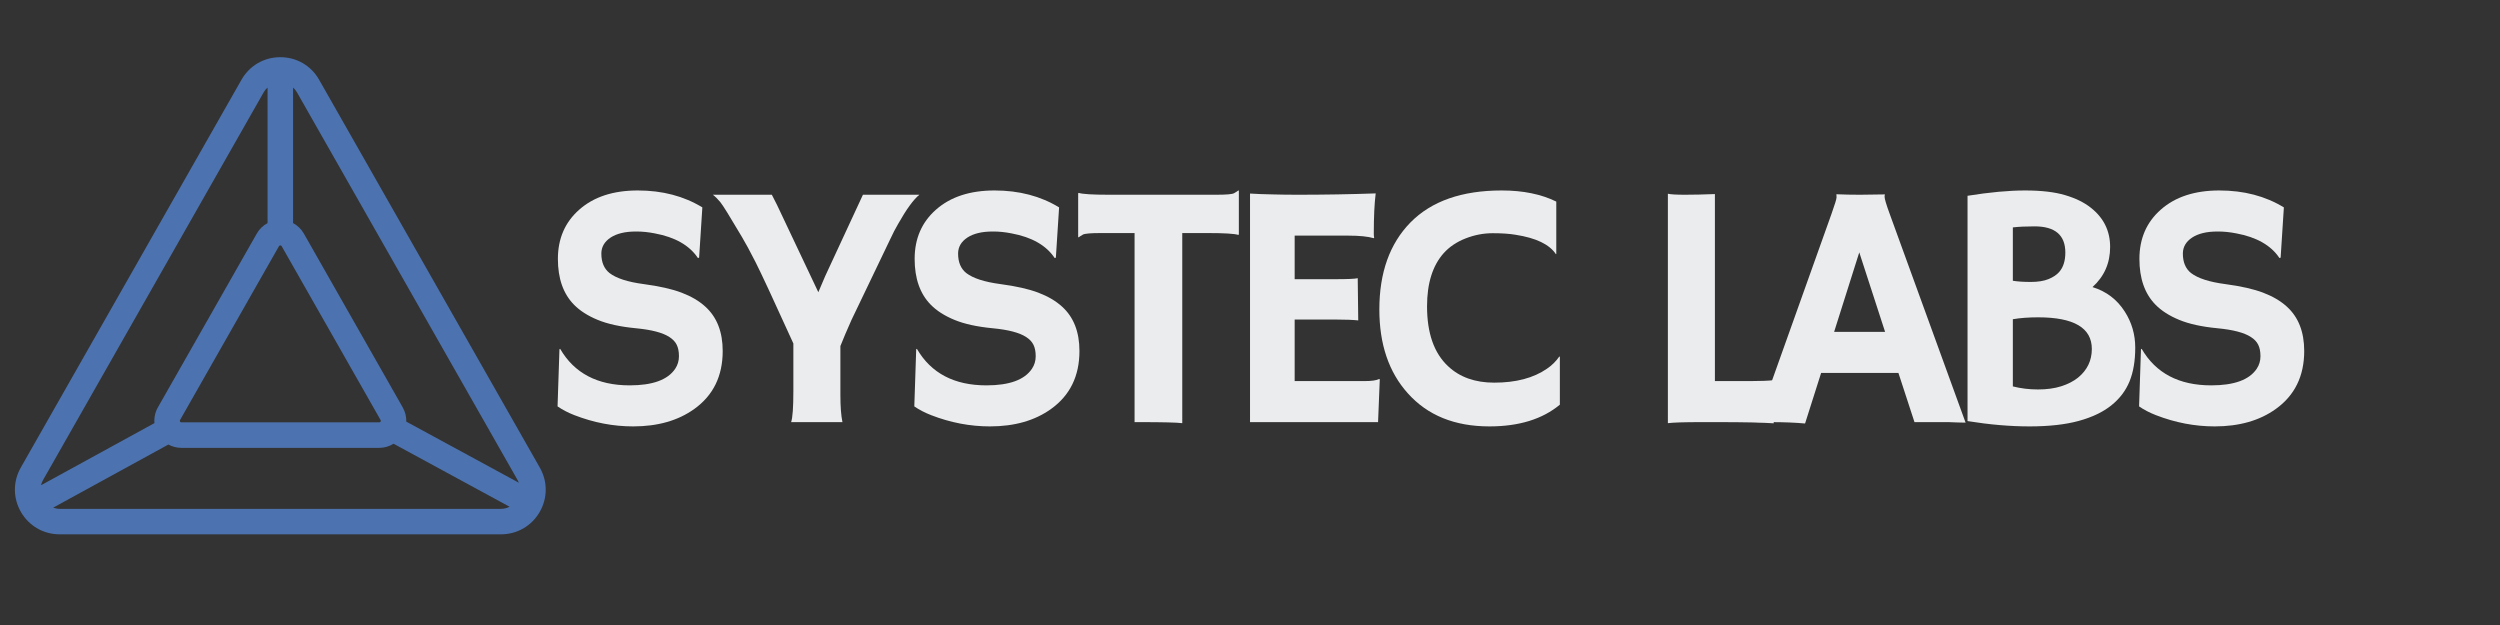 <svg xmlns="http://www.w3.org/2000/svg" xmlns:xlink="http://www.w3.org/1999/xlink" width="1400" zoomAndPan="magnify" viewBox="0 0 1050 262.5" height="350" preserveAspectRatio="xMidYMid meet" version="1.0"><rect x="0" y="0" width="1050" height="262.5" fill="#333333" stroke="none"/><defs><g/><clipPath id="4ce715ec8b"><path d="M 6.258 24.004 L 229.207 24.004 L 229.207 224.414 L 6.258 224.414 Z M 6.258 24.004 " clip-rule="nonzero"/></clipPath></defs><g clip-path="url(#4ce715ec8b)"><path fill="#4c73af" d="M 170.637 177.082 C 170.699 175.035 170.207 172.988 169.145 171.109 L 127.613 98.102 C 126.508 96.18 124.938 94.688 123.09 93.699 L 123.09 36.766 C 123.719 37.332 124.289 38.012 124.734 38.797 L 217.414 201.664 C 217.613 202.02 217.785 202.387 217.922 202.758 Z M 210.41 213.715 L 25.055 213.715 C 24.098 213.715 23.176 213.531 22.312 213.223 L 70.723 186.703 C 72.371 187.594 74.219 188.102 76.188 188.102 L 159.277 188.102 C 161.461 188.102 163.523 187.473 165.297 186.363 L 214.043 212.84 C 212.934 213.395 211.703 213.715 210.41 213.715 Z M 18.051 201.664 L 110.73 38.797 C 111.176 38.012 111.73 37.332 112.375 36.766 L 112.375 93.699 C 110.527 94.688 108.941 96.18 107.852 98.102 L 66.305 171.109 C 65.137 173.172 64.676 175.449 64.875 177.699 L 17.219 203.805 C 17.387 203.066 17.664 202.34 18.051 201.664 Z M 117.73 103.074 C 118.117 103.074 118.254 103.305 118.301 103.398 L 159.848 176.406 C 159.891 176.496 160.031 176.742 159.848 177.066 C 159.645 177.391 159.371 177.391 159.277 177.391 L 76.188 177.391 C 76.082 177.391 75.82 177.391 75.617 177.066 C 75.434 176.742 75.57 176.496 75.617 176.406 L 117.164 103.398 C 117.207 103.305 117.348 103.074 117.73 103.074 Z M 226.711 196.371 L 134.031 33.5 C 130.66 27.559 124.566 24.02 117.73 24.02 C 110.898 24.02 104.801 27.559 101.418 33.5 L 8.738 196.371 C 5.398 202.25 5.43 209.238 8.828 215.086 C 12.23 220.922 18.297 224.414 25.055 224.414 L 210.41 224.414 C 217.168 224.414 223.234 220.922 226.633 215.086 C 230.02 209.238 230.051 202.25 226.711 196.371 " fill-opacity="1" fill-rule="nonzero"/></g><g fill="#ebeced" fill-opacity="1"><g transform="translate(224.986, 177.292)"><g><path d="M 70 -90.188 L 68.641 -69.078 L 68.141 -68.922 C 64.598 -74.234 58.566 -77.68 50.047 -79.266 C 47.367 -79.797 44.797 -80.062 42.328 -80.062 C 39.859 -80.062 37.75 -79.844 36 -79.406 C 34.258 -78.977 32.766 -78.359 31.516 -77.547 C 28.891 -75.816 27.578 -73.566 27.578 -70.797 C 27.578 -67.16 28.723 -64.43 31.016 -62.609 C 33.891 -60.41 38.648 -58.867 45.297 -57.984 C 51.953 -57.098 57.289 -55.891 61.312 -54.359 C 65.332 -52.828 68.633 -50.883 71.219 -48.531 C 76.102 -44.133 78.547 -37.914 78.547 -29.875 C 78.547 -19.344 74.57 -11.227 66.625 -5.531 C 59.832 -0.645 51.266 1.797 40.922 1.797 C 32.598 1.797 24.367 0.219 16.234 -2.938 C 13.547 -3.988 11.195 -5.211 9.188 -6.609 L 9.984 -30.594 L 10.266 -30.797 C 16.203 -20.555 25.941 -15.438 39.484 -15.438 C 49.109 -15.438 55.477 -17.758 58.594 -22.406 C 59.645 -23.977 60.172 -25.734 60.172 -27.672 C 60.172 -29.617 59.859 -31.223 59.234 -32.484 C 58.609 -33.754 57.578 -34.844 56.141 -35.75 C 53.367 -37.57 48.703 -38.797 42.141 -39.422 C 35.586 -40.047 30.227 -41.219 26.062 -42.938 C 21.895 -44.656 18.566 -46.785 16.078 -49.328 C 11.578 -53.922 9.328 -60.332 9.328 -68.562 C 9.328 -77.082 12.32 -83.977 18.312 -89.25 C 24.383 -94.613 32.578 -97.297 42.891 -97.297 C 53.211 -97.297 62.25 -94.926 70 -90.188 Z M 70 -90.188 "/></g></g></g><g fill="#ebeced" fill-opacity="1"><g transform="translate(299.903, 177.292)"><g><path d="M 32.375 0 C 33 -1.863 33.312 -6.219 33.312 -13.062 L 33.312 -33.031 C 25.031 -51.27 19.738 -62.648 17.438 -67.172 C 15.145 -71.691 13.207 -75.27 11.625 -77.906 C 6.656 -86.332 3.656 -91.164 2.625 -92.406 C 1.594 -93.656 0.551 -94.688 -0.5 -95.5 L 24.266 -95.5 C 24.797 -94.539 25.516 -93.129 26.422 -91.266 L 43.797 -54.562 C 44.609 -56.57 45.566 -58.82 46.672 -61.312 C 57.109 -83.758 62.395 -95.156 62.531 -95.5 L 86.234 -95.5 C 83.785 -93.531 80.789 -89.41 77.25 -83.141 C 76.156 -81.273 75.055 -79.145 73.953 -76.75 L 57.734 -42.938 C 55.91 -38.863 54.352 -35.203 53.062 -31.953 L 53.062 -11.344 C 53.062 -6.562 53.348 -2.781 53.922 0 Z M 32.375 0 "/></g></g></g><g fill="#ebeced" fill-opacity="1"><g transform="translate(374.821, 177.292)"><g><path d="M 70 -90.188 L 68.641 -69.078 L 68.141 -68.922 C 64.598 -74.234 58.566 -77.68 50.047 -79.266 C 47.367 -79.797 44.797 -80.062 42.328 -80.062 C 39.859 -80.062 37.75 -79.844 36 -79.406 C 34.258 -78.977 32.766 -78.359 31.516 -77.547 C 28.891 -75.816 27.578 -73.566 27.578 -70.797 C 27.578 -67.16 28.723 -64.43 31.016 -62.609 C 33.891 -60.41 38.648 -58.867 45.297 -57.984 C 51.953 -57.098 57.289 -55.891 61.312 -54.359 C 65.332 -52.828 68.633 -50.883 71.219 -48.531 C 76.102 -44.133 78.547 -37.914 78.547 -29.875 C 78.547 -19.344 74.57 -11.227 66.625 -5.531 C 59.832 -0.645 51.266 1.797 40.922 1.797 C 32.598 1.797 24.367 0.219 16.234 -2.938 C 13.547 -3.988 11.195 -5.211 9.188 -6.609 L 9.984 -30.594 L 10.266 -30.797 C 16.203 -20.555 25.941 -15.438 39.484 -15.438 C 49.109 -15.438 55.477 -17.758 58.594 -22.406 C 59.645 -23.977 60.172 -25.734 60.172 -27.672 C 60.172 -29.617 59.859 -31.223 59.234 -32.484 C 58.609 -33.754 57.578 -34.844 56.141 -35.75 C 53.367 -37.57 48.703 -38.797 42.141 -39.422 C 35.586 -40.047 30.227 -41.219 26.062 -42.938 C 21.895 -44.656 18.566 -46.785 16.078 -49.328 C 11.578 -53.922 9.328 -60.332 9.328 -68.562 C 9.328 -77.082 12.32 -83.977 18.312 -89.25 C 24.383 -94.613 32.578 -97.297 42.891 -97.297 C 53.211 -97.297 62.25 -94.926 70 -90.188 Z M 70 -90.188 "/></g></g></g><g fill="#ebeced" fill-opacity="1"><g transform="translate(449.738, 177.292)"><g><path d="M 46.812 0.438 C 44.52 0.145 38.609 0 29.078 0 L 26.781 0 L 26.781 -79.406 L 12.562 -79.406 C 8.352 -79.406 5.863 -79.191 5.094 -78.766 C 4.332 -78.336 3.734 -77.953 3.297 -77.609 L 3.094 -77.688 L 3.094 -96.062 L 3.297 -96.281 C 4.879 -95.758 9.141 -95.5 16.078 -95.5 L 61.109 -95.5 C 65.316 -95.5 67.801 -95.711 68.562 -96.141 C 69.332 -96.566 69.93 -96.953 70.359 -97.297 L 70.578 -97.219 L 70.578 -78.844 L 70.359 -78.625 C 68.785 -79.145 64.523 -79.406 57.578 -79.406 L 46.812 -79.406 Z M 46.812 0.438 "/></g></g></g><g fill="#ebeced" fill-opacity="1"><g transform="translate(512.665, 177.292)"><g><path d="M 60.391 -17.234 C 63.348 -17.234 65.406 -17.52 66.562 -18.094 L 66.844 -18.016 L 66.125 0 L 12.344 0 L 12.344 -96 C 13.633 -95.906 15.07 -95.832 16.656 -95.781 L 21.688 -95.641 C 25.031 -95.547 28.664 -95.5 32.594 -95.5 C 43.562 -95.5 54.406 -95.688 65.125 -96.062 C 64.594 -91.852 64.328 -86.234 64.328 -79.203 C 64.328 -78.43 64.379 -77.852 64.484 -77.469 L 64.328 -77.25 C 61.836 -77.969 58.297 -78.328 53.703 -78.328 L 31.094 -78.328 L 31.094 -60.031 L 48.109 -60.031 C 53.367 -60.031 56.523 -60.172 57.578 -60.453 L 57.797 -42.719 C 55.504 -42.957 52.535 -43.078 48.891 -43.078 L 31.094 -43.078 L 31.094 -17.234 Z M 60.391 -17.234 "/></g></g></g><g fill="#ebeced" fill-opacity="1"><g transform="translate(575.592, 177.292)"><g><path d="M 55.141 -97.297 C 64.086 -97.297 71.723 -95.738 78.047 -92.625 L 78.047 -70.656 L 77.906 -70.516 C 75.219 -74.629 69.566 -77.352 60.953 -78.688 C 58.422 -79.125 55.211 -79.344 51.328 -79.344 C 47.453 -79.344 43.648 -78.609 39.922 -77.141 C 36.191 -75.68 33.129 -73.613 30.734 -70.938 C 26.086 -65.719 23.766 -58.273 23.766 -48.609 C 23.766 -37.359 26.707 -28.984 32.594 -23.484 C 37.477 -18.879 43.941 -16.578 51.984 -16.578 C 61.078 -16.578 68.445 -18.52 74.094 -22.406 C 76.156 -23.789 77.906 -25.516 79.344 -27.578 L 79.547 -27.422 L 79.547 -7.328 C 72.223 -1.242 62.363 1.797 49.969 1.797 C 35.375 1.797 23.938 -2.848 15.656 -12.141 C 7.707 -20.992 3.734 -32.719 3.734 -47.312 C 3.734 -62.781 8.086 -74.961 16.797 -83.859 C 25.609 -92.816 38.391 -97.297 55.141 -97.297 Z M 55.141 -97.297 "/></g></g></g><g fill="#ebeced" fill-opacity="1"><g transform="translate(650.15, 177.292)"><g/></g></g><g fill="#ebeced" fill-opacity="1"><g transform="translate(688.165, 177.292)"><g><path d="M 26.344 0 C 19.312 0 14.645 0.145 12.344 0.438 L 12.344 -95.922 C 13.5 -95.641 15.883 -95.5 19.5 -95.5 C 23.113 -95.5 27.312 -95.594 32.094 -95.781 L 32.094 -17.234 L 46.953 -17.234 C 51.266 -17.234 54.711 -17.375 57.297 -17.656 C 56.961 -6.457 56.797 -0.645 56.797 -0.219 L 56.797 0.5 C 52.098 0.164 44.223 0 33.172 0 Z M 26.344 0 "/></g></g></g><g fill="#ebeced" fill-opacity="1"><g transform="translate(738.815, 177.292)"><g><path d="M 19.312 0.578 C 15.195 0.191 10.383 0 4.875 0 L -0.797 0 L 30.438 -87.531 C 31.832 -91.445 32.531 -93.727 32.531 -94.375 C 32.531 -95.02 32.504 -95.414 32.453 -95.562 L 32.531 -95.703 C 35.633 -95.566 38.938 -95.5 42.438 -95.5 C 45.301 -95.5 48.742 -95.547 52.766 -95.641 L 52.844 -95.5 C 52.75 -95.301 52.703 -95.035 52.703 -94.703 C 52.703 -93.797 53.422 -91.379 54.859 -87.453 L 86.734 0.219 C 85.773 0.164 84.648 0.141 83.359 0.141 C 83.359 0.141 82.113 0.094 79.625 0 C 78.426 0 77.348 0 76.391 0 L 65.266 0 L 58.516 -20.672 L 26.062 -20.672 Z M 52.922 -37.906 L 42.078 -71.297 L 31.516 -37.906 Z M 52.922 -37.906 "/></g></g></g><g fill="#ebeced" fill-opacity="1"><g transform="translate(814.02, 177.292)"><g><path d="M 72.688 -7 C 69.176 -4.195 64.617 -2.031 59.016 -0.5 C 53.422 1.031 46.539 1.797 38.375 1.797 C 30.219 1.797 21.539 1.051 12.344 -0.438 L 12.344 -95.062 C 21.633 -96.551 29.688 -97.297 36.5 -97.297 C 43.32 -97.297 48.922 -96.645 53.297 -95.344 C 57.68 -94.051 61.266 -92.305 64.047 -90.109 C 69.504 -85.848 72.234 -80.332 72.234 -73.562 C 72.234 -66.789 69.766 -61.176 64.828 -56.719 C 70.672 -54.906 75.195 -51.461 78.406 -46.391 C 81.32 -41.836 82.781 -36.797 82.781 -31.266 C 82.781 -25.734 81.977 -21.004 80.375 -17.078 C 78.77 -13.16 76.207 -9.801 72.688 -7 Z M 31.375 -59.375 C 33.383 -59.039 35.895 -58.875 38.906 -58.875 C 41.926 -58.875 44.406 -59.27 46.344 -60.062 C 48.281 -60.852 49.773 -61.848 50.828 -63.047 C 52.555 -65.004 53.422 -67.727 53.422 -71.219 C 53.422 -78.551 49.113 -82.219 40.5 -82.219 C 36.852 -82.219 33.812 -82.07 31.375 -81.781 Z M 42 -44.016 C 37.977 -44.016 34.438 -43.75 31.375 -43.219 L 31.375 -15 C 34.727 -14.145 38.242 -13.719 41.922 -13.719 C 45.609 -13.719 48.852 -14.16 51.656 -15.047 C 54.457 -15.93 56.816 -17.141 58.734 -18.672 C 62.609 -21.828 64.547 -25.848 64.547 -30.734 C 64.547 -39.586 57.031 -44.016 42 -44.016 Z M 42 -44.016 "/></g></g></g><g fill="#ebeced" fill-opacity="1"><g transform="translate(889.224, 177.292)"><g><path d="M 70 -90.188 L 68.641 -69.078 L 68.141 -68.922 C 64.598 -74.234 58.566 -77.68 50.047 -79.266 C 47.367 -79.797 44.797 -80.062 42.328 -80.062 C 39.859 -80.062 37.75 -79.844 36 -79.406 C 34.258 -78.977 32.766 -78.359 31.516 -77.547 C 28.891 -75.816 27.578 -73.566 27.578 -70.797 C 27.578 -67.16 28.723 -64.43 31.016 -62.609 C 33.891 -60.41 38.648 -58.867 45.297 -57.984 C 51.953 -57.098 57.289 -55.891 61.312 -54.359 C 65.332 -52.828 68.633 -50.883 71.219 -48.531 C 76.102 -44.133 78.547 -37.914 78.547 -29.875 C 78.547 -19.344 74.57 -11.227 66.625 -5.531 C 59.832 -0.645 51.266 1.797 40.922 1.797 C 32.598 1.797 24.367 0.219 16.234 -2.938 C 13.547 -3.988 11.195 -5.211 9.188 -6.609 L 9.984 -30.594 L 10.266 -30.797 C 16.203 -20.555 25.941 -15.438 39.484 -15.438 C 49.109 -15.438 55.477 -17.758 58.594 -22.406 C 59.645 -23.977 60.172 -25.734 60.172 -27.672 C 60.172 -29.617 59.859 -31.223 59.234 -32.484 C 58.609 -33.754 57.578 -34.844 56.141 -35.75 C 53.367 -37.57 48.703 -38.797 42.141 -39.422 C 35.586 -40.047 30.227 -41.219 26.062 -42.938 C 21.895 -44.656 18.566 -46.785 16.078 -49.328 C 11.578 -53.922 9.328 -60.332 9.328 -68.562 C 9.328 -77.082 12.32 -83.977 18.312 -89.25 C 24.383 -94.613 32.578 -97.297 42.891 -97.297 C 53.211 -97.297 62.25 -94.926 70 -90.188 Z M 70 -90.188 "/></g></g></g></svg>